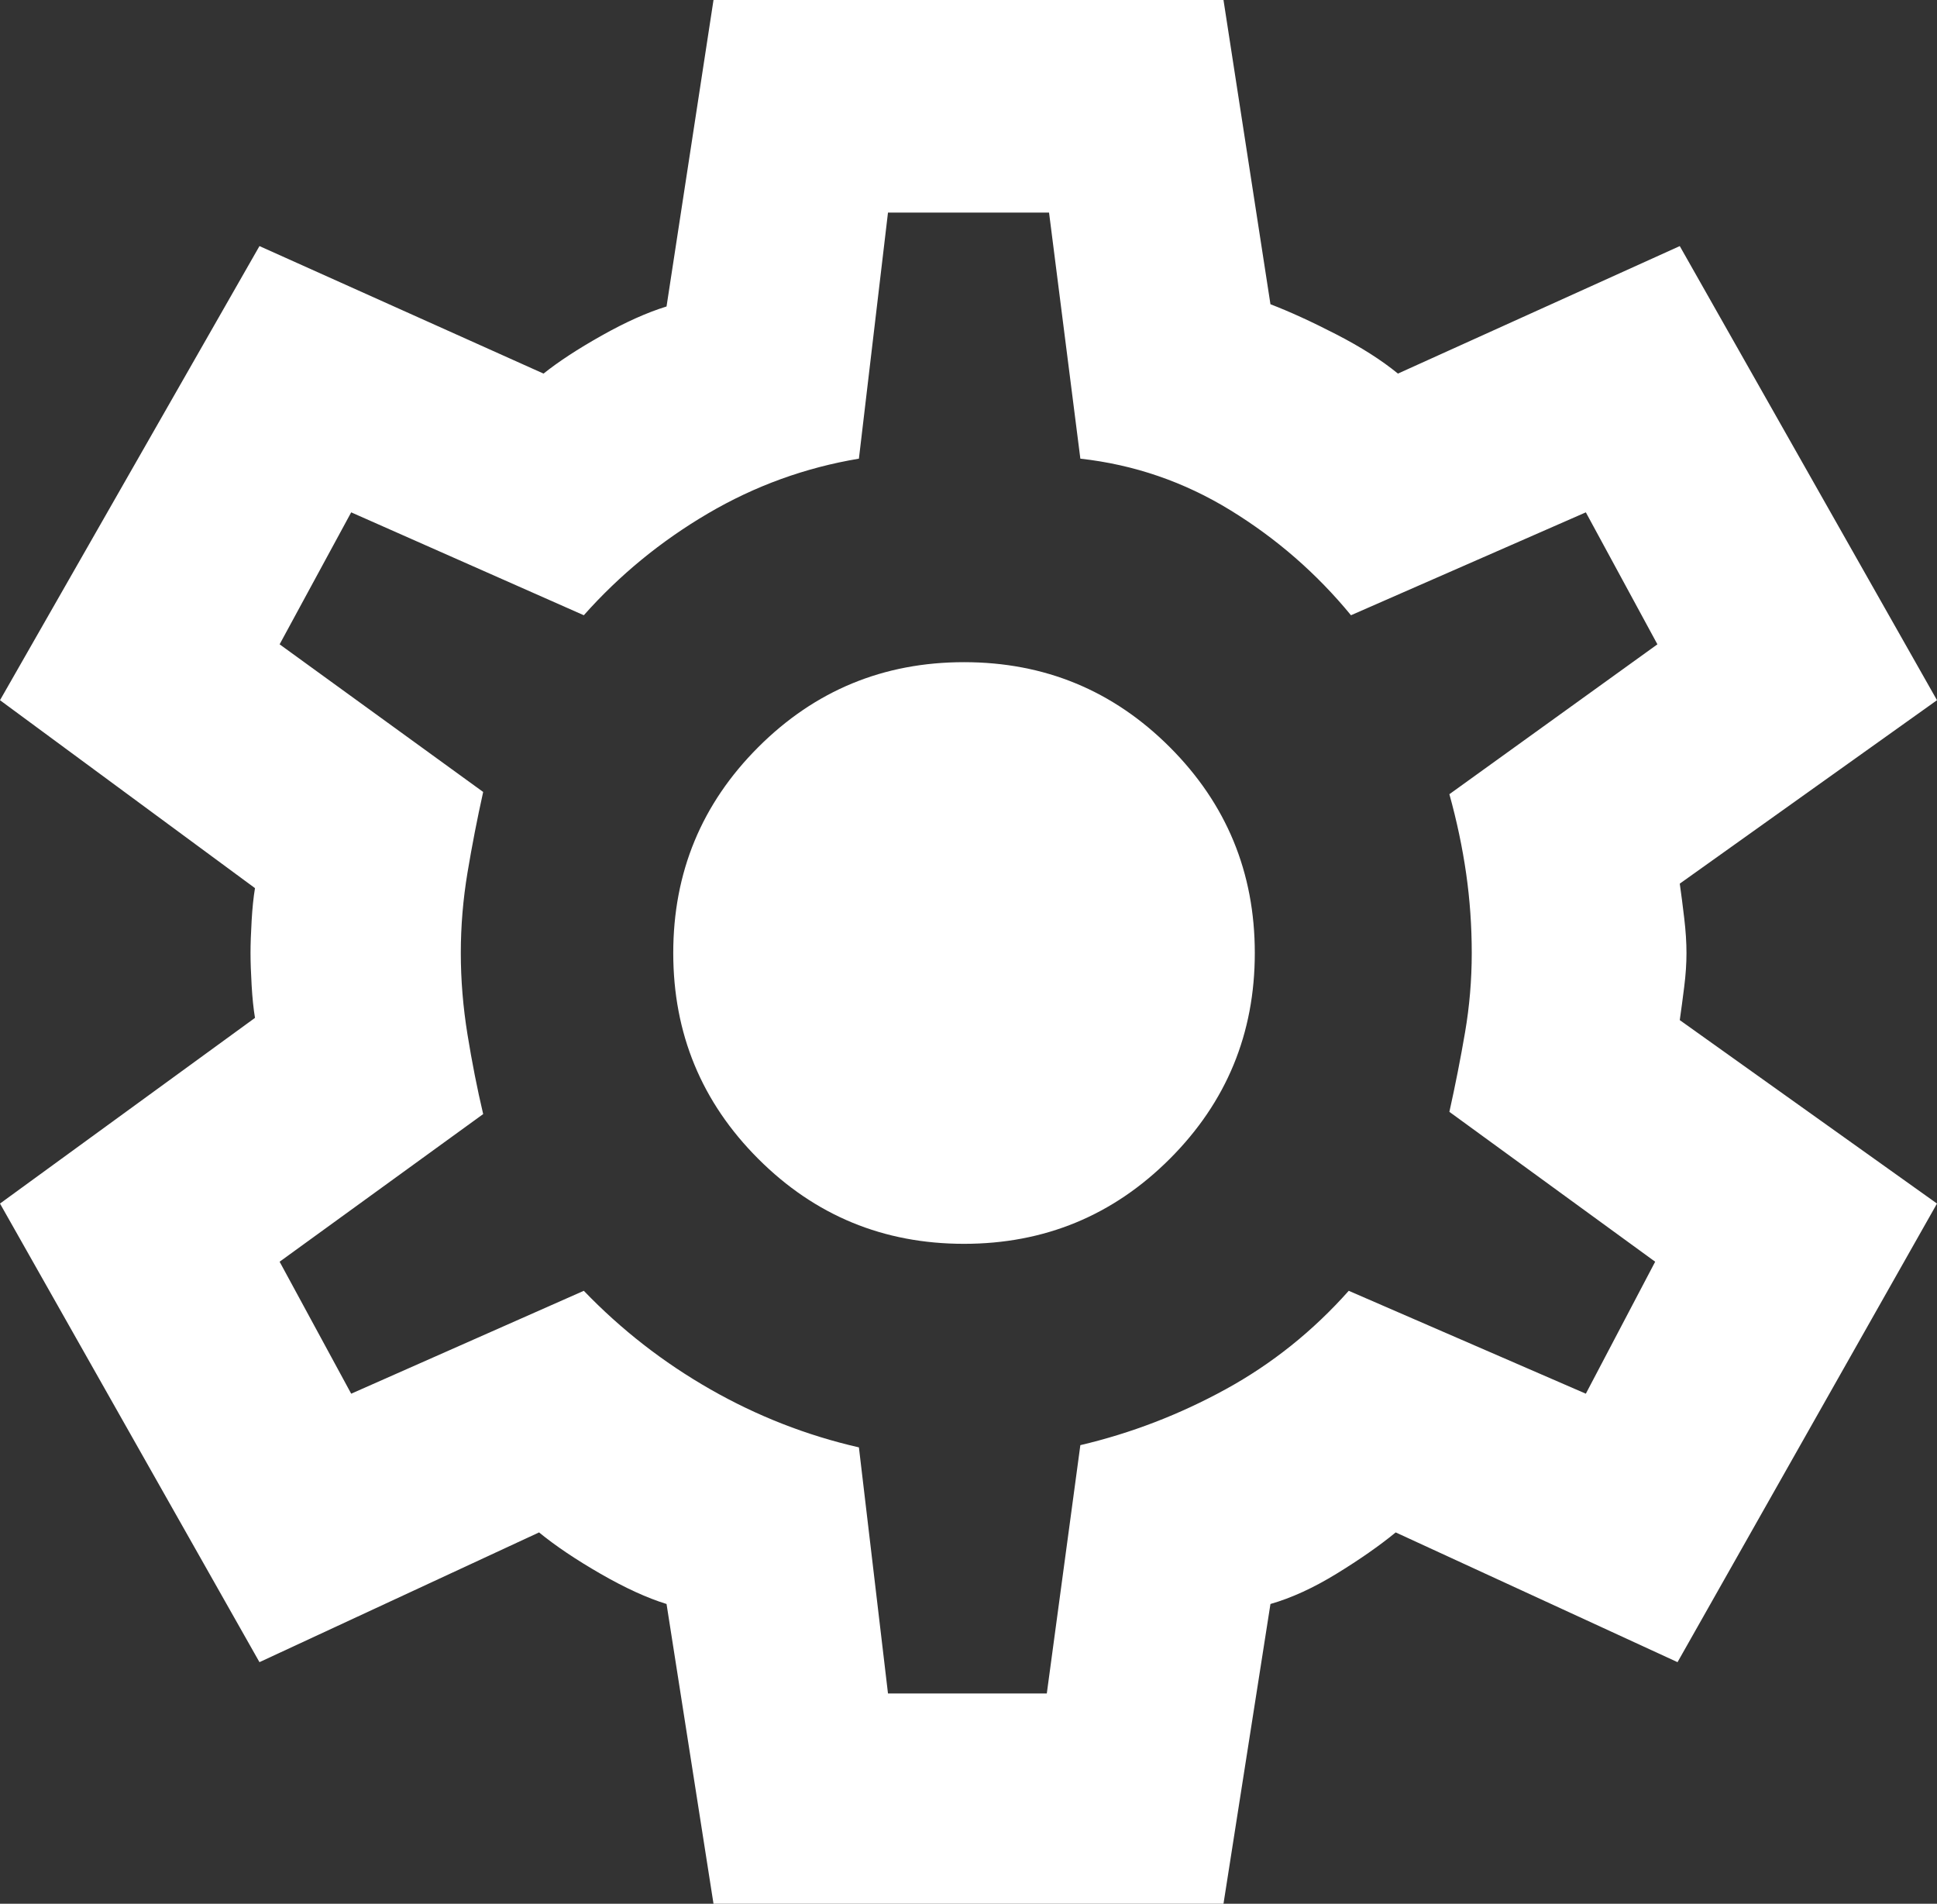 <?xml version="1.0" encoding="UTF-8"?>
<svg id="navi04" data-name="navi04" xmlns="http://www.w3.org/2000/svg" viewBox="0 0 81.41 80" width="81.41" height="80">
  <rect x="0" y="0" width="81.41" height="80" fill="#333333" stroke="none"/>
  <defs>
    <style>
      .cls-1 {
        fill: #fff;
        stroke-width: 0px;
      }
    </style>
  </defs>
  <g>
    <path class="cls-1" d="m29.988,80l-1.974-12.597c-.815-.251-1.739-.674-2.773-1.269-1.034-.595-1.896-1.175-2.585-1.739l-11.751,5.452L0,50.576l10.717-7.803c-.063-.376-.11-.83-.141-1.363s-.047-.987-.047-1.363.016-.83.047-1.363.078-.987.141-1.363L0,29.424,10.905,10.341l11.939,5.358c.627-.501,1.441-1.034,2.444-1.598,1.003-.564,1.911-.971,2.726-1.222l1.974-12.879h21.434l1.974,12.785c.815.313,1.739.736,2.773,1.269,1.034.533,1.896,1.081,2.585,1.645l11.845-5.358,10.811,19.083-10.811,7.709c.063.439.125.924.188,1.457s.094,1.018.094,1.457-.031.909-.094,1.41-.125.971-.188,1.41l10.811,7.709-10.905,19.271-11.845-5.452c-.689.564-1.52,1.144-2.491,1.739s-1.896,1.018-2.773,1.269l-1.974,12.597h-21.434Zm7.333-8.837h6.675l1.41-10.435c2.131-.501,4.168-1.285,6.11-2.35,1.943-1.065,3.666-2.444,5.17-4.136l9.965,4.324,2.914-5.546-8.649-6.298c.251-1.128.47-2.241.658-3.337s.282-2.209.282-3.337-.078-2.241-.235-3.337c-.157-1.097-.392-2.209-.705-3.337l8.743-6.298-3.008-5.546-9.871,4.324c-1.441-1.755-3.134-3.228-5.076-4.418s-4.042-1.911-6.298-2.162l-1.316-10.341h-6.769l-1.222,10.341c-2.256.376-4.371,1.144-6.345,2.303-1.974,1.159-3.713,2.585-5.217,4.277l-9.777-4.324-3.008,5.546,8.555,6.204c-.251,1.128-.47,2.256-.658,3.384s-.282,2.256-.282,3.384.094,2.272.282,3.431.407,2.272.658,3.337l-8.555,6.204,3.008,5.546,9.777-4.324c1.567,1.629,3.337,3.008,5.311,4.136,1.974,1.128,4.058,1.943,6.251,2.444l1.222,10.341Zm3.196-18.895c3.384,0,6.267-1.191,8.649-3.572,2.382-2.382,3.572-5.264,3.572-8.649s-1.191-6.267-3.572-8.649c-2.382-2.382-5.264-3.572-8.649-3.572s-6.267,1.191-8.649,3.572c-2.382,2.382-3.572,5.264-3.572,8.649s1.191,6.267,3.572,8.649c2.382,2.382,5.264,3.572,8.649,3.572Z"/>
  </g>
</svg>